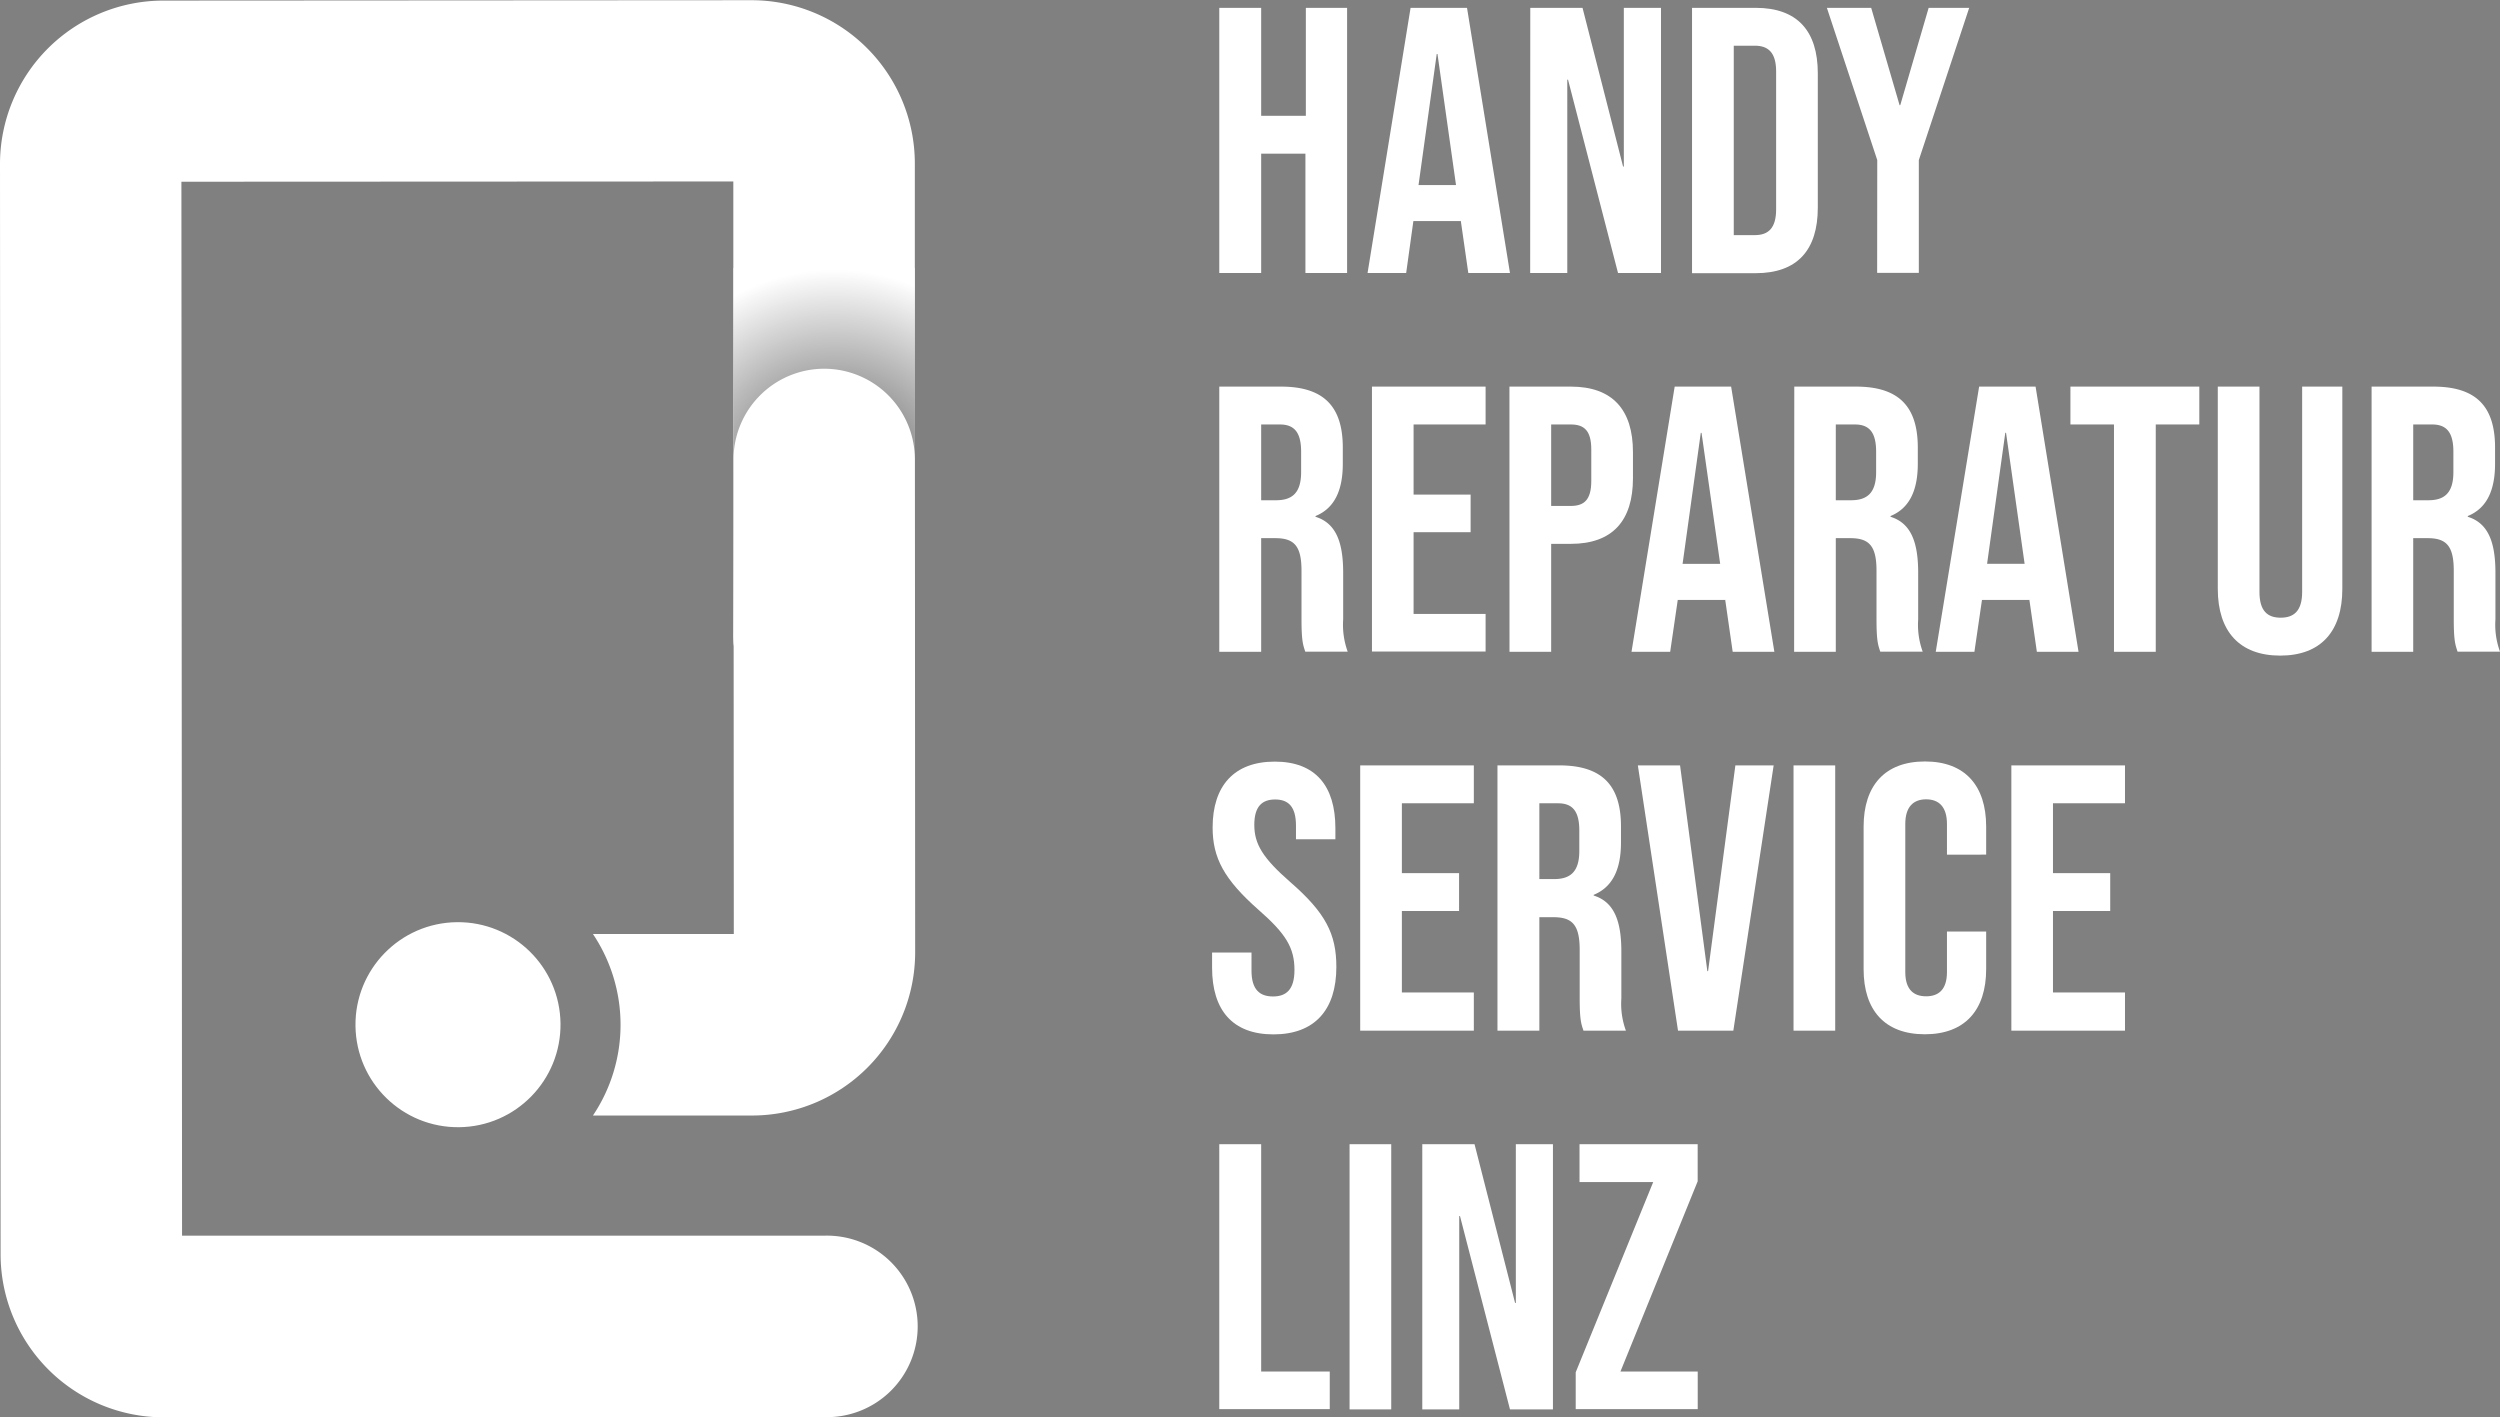 <svg xmlns="http://www.w3.org/2000/svg" xmlns:xlink="http://www.w3.org/1999/xlink" viewBox="0 0 465.52 263.89"><rect x="0" y="0" width="465.52" height="263.89" fill="#808080" stroke="none"/><defs><style>.cls-1{isolation:isolate;}.cls-2{fill:#fff;}.cls-3{opacity:0.68;mix-blend-mode:multiply;}.cls-4{fill:url(#radial-gradient);}</style><radialGradient id="radial-gradient" cx="219.39" cy="176.19" r="38.57" gradientTransform="matrix(0.71, -0.71, 0.71, 0.71, -105.3, 255.69)" gradientUnits="userSpaceOnUse"><stop offset="0"/><stop offset="0.23" stop-color="#3c3c3c"/><stop offset="1" stop-color="#fff"/></radialGradient></defs><g class="cls-1"><g id="Ebene_1" data-name="Ebene 1"><path class="cls-2" d="M190.51,166.48V186l0,67.9c0,9.1-7,16.93-16.07,17.36a16.9,16.9,0,0,1-17.73-16.87l0-84.52-102.77.05.12,196.25,34.31,0h30.9l45.27,0h9.19a16.9,16.9,0,1,1,0,33.79L50.7,400a30.39,30.39,0,0,1-30.43-30.39l-.11-203a30.44,30.44,0,0,1,30.39-30.42l109.53-.07A30.42,30.42,0,0,1,190.51,166.48Z" transform="translate(-20.16 -136.08)"/><g class="cls-3"><path class="cls-4" d="M190.52,186l0,67.9c0,9.1-7,16.93-16.07,17.36a16.9,16.9,0,0,1-17.73-16.87l0-68.38a39.53,39.53,0,0,1,33.8,0Z" transform="translate(-20.16 -136.08)"/></g><circle class="cls-2" cx="105.42" cy="326.9" r="19.09" transform="translate(-24.01 -134.82) rotate(-0.68)"/><path class="cls-2" d="M173.64,204.74a16.9,16.9,0,0,0-16.89,16.91L156.8,310H130.57a30.35,30.35,0,0,1,0,33.8l29.63,0a30.4,30.4,0,0,0,30.37-30.41l-.05-91.73A16.9,16.9,0,0,0,173.64,204.74Z" transform="translate(-20.16 -136.08)"/><path class="cls-2" d="M247.2,137.54H255v20.1h8.32v-20.1H271v49.38h-7.76V164.7H255v22.22H247.2Z" transform="translate(-20.16 -136.08)"/><path class="cls-2" d="M282.82,137.54h10.51l8,49.38h-7.76l-1.41-9.81v.14h-8.82L282,186.92h-7.19Zm8.46,33-3.45-24.41h-.14l-3.39,24.41Z" transform="translate(-20.16 -136.08)"/><path class="cls-2" d="M305.11,137.54h9.73l7.55,29.55h.14V137.54h6.92v49.38h-8l-9.31-36H312v36h-6.91Z" transform="translate(-20.16 -136.08)"/><path class="cls-2" d="M335.23,137.54h11.85c7.76,0,11.57,4.3,11.57,12.2v25c0,7.9-3.81,12.21-11.57,12.21H335.23Zm11.71,42.32c2.47,0,3.95-1.27,3.95-4.8V149.39c0-3.53-1.48-4.8-3.95-4.8H343v35.27Z" transform="translate(-20.16 -136.08)"/><path class="cls-2" d="M369.72,165.89l-9.38-28.35h8.25l5.29,18.13H374l5.29-18.13h7.55l-9.38,28.35v21h-7.76Z" transform="translate(-20.16 -136.08)"/><path class="cls-2" d="M247.2,208.07h11.5c8,0,11.5,3.74,11.5,11.36v3c0,5.08-1.62,8.33-5.08,9.74v.14c3.88,1.2,5.15,4.86,5.15,10.44v8.67a14.65,14.65,0,0,0,.84,6h-7.9c-.42-1.27-.7-2-.7-6.07v-9c0-4.58-1.34-6.06-4.87-6.06H255v21.16H247.2Zm10.58,21.16c2.89,0,4.66-1.27,4.66-5.22V220.2c0-3.52-1.2-5.08-3.95-5.08H255v14.11Z" transform="translate(-20.16 -136.08)"/><path class="cls-2" d="M275.63,208.07h21.16v7.05H283.38v13.06H294v7H283.38V250.4h13.41v7H275.63Z" transform="translate(-20.16 -136.08)"/><path class="cls-2" d="M301.23,208.07h11.43c7.76,0,11.57,4.3,11.57,12.2v4.87c0,7.9-3.81,12.21-11.57,12.21H309v20.1h-7.76Zm11.43,22.22c2.47,0,3.81-1.13,3.81-4.65v-5.86c0-3.53-1.34-4.66-3.81-4.66H309v15.17Z" transform="translate(-20.16 -136.08)"/><path class="cls-2" d="M332,208.07h10.51l8.05,49.38h-7.76l-1.41-9.8v.14h-8.82l-1.41,9.66h-7.2Zm8.47,33L337,216.68h-.14l-3.39,24.4Z" transform="translate(-20.16 -136.08)"/><path class="cls-2" d="M354.27,208.07h11.5c8,0,11.5,3.74,11.5,11.36v3c0,5.08-1.63,8.33-5.08,9.74v.14c3.88,1.2,5.15,4.86,5.15,10.44v8.67a14.65,14.65,0,0,0,.84,6h-7.9c-.42-1.27-.7-2-.7-6.07v-9c0-4.58-1.34-6.06-4.87-6.06H362v21.16h-7.76Zm10.58,21.16c2.89,0,4.66-1.27,4.66-5.22V220.2c0-3.52-1.2-5.08-3.95-5.08H362v14.11Z" transform="translate(-20.16 -136.08)"/><path class="cls-2" d="M388.69,208.07H399.2l8,49.38h-7.76l-1.41-9.8v.14h-8.81l-1.41,9.66h-7.2Zm8.47,33-3.46-24.4h-.14l-3.39,24.4Z" transform="translate(-20.16 -136.08)"/><path class="cls-2" d="M413.8,215.12h-8.11v-7.05h24v7.05h-8.11v42.33H413.8Z" transform="translate(-20.16 -136.08)"/><path class="cls-2" d="M433.13,245.74V208.07h7.76V246.3c0,3.53,1.48,4.8,3.95,4.8s4-1.27,4-4.8V208.07h7.48v37.67c0,7.9-4,12.42-11.57,12.42S433.13,253.64,433.13,245.74Z" transform="translate(-20.16 -136.08)"/><path class="cls-2" d="M461.77,208.07h11.49c8.05,0,11.5,3.74,11.5,11.36v3c0,5.08-1.62,8.33-5.08,9.74v.14c3.88,1.2,5.15,4.86,5.15,10.44v8.67a14.48,14.48,0,0,0,.85,6h-7.9c-.42-1.27-.71-2-.71-6.07v-9c0-4.58-1.34-6.06-4.86-6.06h-2.69v21.16h-7.75Zm10.58,21.16c2.89,0,4.65-1.27,4.65-5.22V220.2c0-3.52-1.2-5.08-3.95-5.08h-3.53v14.11Z" transform="translate(-20.16 -136.08)"/><path class="cls-2" d="M245.86,316.27v-2.82h7.34v3.39c0,3.53,1.55,4.79,4,4.79s4-1.26,4-4.93c0-4.09-1.55-6.7-6.63-11.15-6.49-5.71-8.61-9.73-8.61-15.38,0-7.76,4-12.27,11.57-12.27s11.29,4.51,11.29,12.41v2.05h-7.34v-2.54c0-3.53-1.41-4.87-3.88-4.87s-3.88,1.34-3.88,4.73c0,3.6,1.62,6.21,6.7,10.65C267,306.05,269,310,269,316.13c0,8.05-4.09,12.56-11.71,12.56S245.86,324.18,245.86,316.27Z" transform="translate(-20.16 -136.08)"/><path class="cls-2" d="M273.44,278.6H294.6v7.06H281.2v13h10.65v7.05H281.2v15.17h13.4V328H273.44Z" transform="translate(-20.16 -136.08)"/><path class="cls-2" d="M299,278.6h11.5c8,0,11.5,3.74,11.5,11.36v3c0,5.08-1.62,8.33-5.08,9.74v.14c3.88,1.2,5.15,4.87,5.15,10.44V322a14.43,14.43,0,0,0,.85,6h-7.9c-.43-1.27-.71-2-.71-6.06v-9c0-4.59-1.34-6.07-4.87-6.07H306.8V328H299Zm10.58,21.17c2.89,0,4.66-1.27,4.66-5.22v-3.81c0-3.53-1.2-5.08-3.95-5.08H306.8v14.11Z" transform="translate(-20.16 -136.08)"/><path class="cls-2" d="M325.14,278.6H333l5.08,38.31h.14l5.08-38.31h7.13L342.92,328h-10.3Z" transform="translate(-20.16 -136.08)"/><path class="cls-2" d="M354.13,278.6h7.76V328h-7.76Z" transform="translate(-20.16 -136.08)"/><path class="cls-2" d="M367.18,316.56V290c0-7.62,3.95-12.13,11.43-12.13S390,282.41,390,290v5.22H382.7v-5.71c0-3.25-1.56-4.59-3.88-4.59s-3.88,1.34-3.88,4.59v27.58c0,3.25,1.55,4.51,3.88,4.51s3.88-1.26,3.88-4.51v-7.55H390v7c0,7.62-3.95,12.13-11.42,12.13S367.18,324.18,367.18,316.56Z" transform="translate(-20.16 -136.08)"/><path class="cls-2" d="M394.69,278.6h21.16v7.06H402.44v13H413.1v7.05H402.44v15.17h13.41V328H394.69Z" transform="translate(-20.16 -136.08)"/><path class="cls-2" d="M247.2,349.14H255v42.33h12.77v7H247.2Z" transform="translate(-20.16 -136.08)"/><path class="cls-2" d="M271.46,349.14h7.76v49.38h-7.76Z" transform="translate(-20.16 -136.08)"/><path class="cls-2" d="M285,349.14h9.73l7.55,29.56h.14V349.14h6.91v49.38h-8l-9.31-36h-.14v36H285Z" transform="translate(-20.16 -136.08)"/><path class="cls-2" d="M313.57,391.61,328,356.19H314.28v-7.05h22v6.91L321.9,391.47h14.39v7H313.57Z" transform="translate(-20.16 -136.08)"/></g></g></svg>